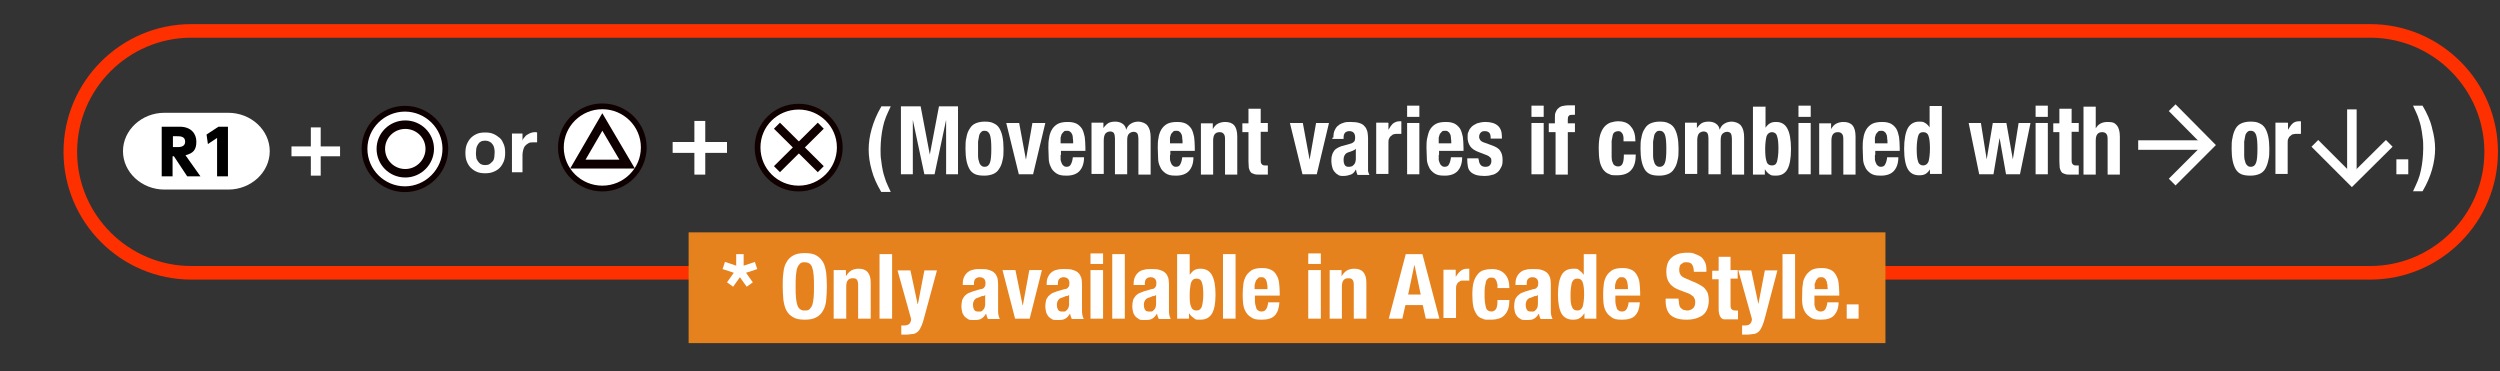 <?xml version="1.0" encoding="UTF-8"?>
<svg xmlns="http://www.w3.org/2000/svg" width="735.9" height="109.3" version="1.1" viewBox="0 0 735.9 109.3">
  <rect x="0" y="0" width="735.9" height="109.3" fill="#333333" stroke="none"/>
  <defs>
    <style>
      .cls-1 {
        stroke: #ff3000;
        stroke-width: 4px;
      }

      .cls-1, .cls-2, .cls-3, .cls-4, .cls-5 {
        fill: none;
      }

      .cls-1, .cls-2, .cls-3, .cls-4, .cls-5, .cls-6, .cls-7, .cls-8 {
        stroke-miterlimit: 10;
      }

      .cls-2 {
        stroke-width: 2.6px;
      }

      .cls-2, .cls-3, .cls-7, .cls-8 {
        stroke: #0e0000;
      }

      .cls-3 {
        stroke-width: 2.5px;
      }

      .cls-4 {
        stroke: #fff;
        stroke-width: 2.8px;
      }

      .cls-5 {
        stroke-width: 2.5px;
      }

      .cls-5, .cls-6 {
        stroke: #100000;
      }

      .cls-9, .cls-6, .cls-7, .cls-8 {
        fill: #fff;
      }

      .cls-6 {
        stroke-width: 1.7px;
      }

      .cls-7 {
        stroke-width: 1.7px;
      }

      .cls-8 {
        stroke-width: 1.7px;
      }

      .cls-10 {
        fill: #e6821e;
      }
    </style>
  </defs>
  <!-- Generator: Adobe Illustrator 28.7.2, SVG Export Plug-In . SVG Version: 1.2.0 Build 154)  -->
  <g>
    <g id="_レイヤー_1" data-name="レイヤー_1">
      <path class="cls-1" d="M697.7,80.3H56.3c-19.6,0-35.6-16-35.6-35.6h0c0-19.6,16-35.6,35.6-35.6h641.4c19.6,0,35.6,16,35.6,35.6h0c0,19.6-16,35.6-35.6,35.6Z"/>
      <g>
        <rect class="cls-10" x="202.7" y="68.4" width="352.3" height="32.6"/>
        <g>
          <path class="cls-9" d="M218.9,78.2l3.3-1.1.7,2.1-3.3,1.1,2,2.8-1.8,1.3-2-2.8-2,2.8-1.8-1.3,2-2.8-3.3-1.1.7-2.1,3.3,1.1v-3.4h2.2v3.4h0Z"/>
          <path class="cls-9" d="M230.6,80.3c.1-1.2.4-2.3.9-3.1.5-.9,1.1-1.5,2-2s2-.7,3.4-.7,2.6.2,3.4.7c.9.5,1.5,1.2,2,2,.5.9.7,1.9.9,3.1.1,1.2.2,2.5.2,4s-.1,2.8-.2,4c-.1,1.2-.4,2.2-.9,3.1s-1.1,1.5-2,2-2,.7-3.4.7-2.6-.2-3.4-.7c-.9-.5-1.5-1.1-2-2s-.7-1.9-.9-3.1c-.1-1.2-.2-2.5-.2-4,0-1.4,0-2.7.2-4ZM234.3,87.6c.1.9.2,1.6.4,2.2s.5,1,.8,1.2c.3.3.8.4,1.4.4s1,0,1.4-.4c.3-.3.6-.7.8-1.2.2-.6.3-1.3.4-2.2.1-.9.1-2,.1-3.3s0-2.4-.1-3.3-.2-1.6-.4-2.2-.5-1-.8-1.2-.8-.4-1.4-.4-1,0-1.4.4-.6.7-.8,1.2-.3,1.3-.4,2.2-.1,2-.1,3.3,0,2.4.1,3.3Z"/>
          <path class="cls-9" d="M249,79.5v1.7h.1c.4-.7.9-1.2,1.5-1.6.6-.3,1.3-.5,2.1-.5,1.2,0,2.1.3,2.7,1s.9,1.7.9,3.1v10.6h-3.7v-9.9c0-.7-.1-1.3-.4-1.6-.2-.3-.6-.4-1.2-.4-1.3,0-1.9.8-1.9,2.4v9.5h-3.7v-14.3h3.6Z"/>
          <path class="cls-9" d="M262.6,74.8v19h-3.7v-19h3.7Z"/>
          <path class="cls-9" d="M266.2,95.8c.7,0,1.2-.2,1.5-.5.3-.4.5-.8.5-1.4l-4-14.3h3.8l2.1,9.9h.1l1.9-9.9h3.7l-3.6,13.3c-.3,1.2-.6,2.2-.9,2.9-.3.7-.6,1.3-1,1.7-.4.4-.9.7-1.4.8-.6,0-1.3.2-2.1.2h-1.5v-2.7h.9Z"/>
          <path class="cls-9" d="M283.4,83.6c0-.8.1-1.5.4-2.1s.6-1,1.1-1.4,1-.6,1.6-.7c.6-.2,1.3-.2,2-.2,1.1,0,2,0,2.7.3.7.2,1.2.5,1.6.9s.6.9.8,1.4c.1.5.2,1.1.2,1.8v7.5c0,.7,0,1.2.1,1.6s.2.8.4,1.2h-3.5c-.1-.2-.2-.5-.3-.7-.1-.3-.1-.5-.2-.8h-.1c-.4.7-.9,1.2-1.5,1.5s-1.3.3-2.2.3-1.2,0-1.6-.3-.8-.5-1.1-.9c-.3-.4-.5-.8-.6-1.3s-.2-1-.2-1.5.1-1.3.2-1.7c.1-.5.4-.9.7-1.3s.7-.6,1.1-.9c.5-.2,1-.4,1.6-.6l2.1-.6c.6,0,.9-.3,1.1-.6.2-.2.3-.6.3-1.1s-.1-1-.4-1.3-.7-.5-1.3-.5-1,.2-1.3.5-.4.8-.4,1.4v.4h-3.3v-.3h0ZM289.3,87.1c-.3,0-.5.2-.8.3-.7.2-1.3.4-1.6.8-.3.4-.5.9-.5,1.5s.1,1,.3,1.4c.2.4.6.6,1.1.6s.5,0,.8,0,.5-.2.7-.4c.2-.2.4-.4.5-.7.1-.3.2-.6.2-1v-2.8c-.1.2-.4.3-.7.4Z"/>
          <path class="cls-9" d="M306.7,79.5l-3.6,14.3h-4.3l-3.7-14.3h3.8l2.1,10.3h.1l1.9-10.3h3.7Z"/>
          <path class="cls-9" d="M308.1,83.6c0-.8.1-1.5.4-2.1s.6-1,1.1-1.4,1-.6,1.6-.7c.6-.2,1.3-.2,2-.2,1.1,0,2,0,2.7.3.7.2,1.2.5,1.6.9s.6.9.8,1.4c.1.5.2,1.1.2,1.8v7.5c0,.7,0,1.2.1,1.6s.2.8.4,1.2h-3.5c-.1-.2-.2-.5-.3-.7-.1-.3-.1-.5-.2-.8h-.1c-.4.7-.9,1.2-1.5,1.5s-1.3.3-2.2.3-1.2,0-1.6-.3c-.4-.2-.8-.5-1.1-.9-.3-.4-.5-.8-.6-1.3s-.2-1-.2-1.5.1-1.3.2-1.7c.1-.5.4-.9.7-1.3.3-.3.7-.6,1.1-.9.5-.2,1-.4,1.6-.6l2.1-.6c.6,0,.9-.3,1.1-.6.2-.2.3-.6.3-1.1s-.1-1-.4-1.3-.7-.5-1.3-.5-1,.2-1.3.5-.4.8-.4,1.4v.4h-3.3v-.3h0ZM314,87.1c-.3,0-.5.2-.8.3-.7.2-1.3.4-1.6.8-.3.4-.5.9-.5,1.5s.1,1,.3,1.4.6.6,1.1.6.5,0,.8,0,.5-.2.7-.4c.2-.2.4-.4.5-.7s.2-.6.2-1v-2.8c-.2.2-.4.3-.7.4Z"/>
          <path class="cls-9" d="M324.7,74.6v3.1h-3.7v-3.1h3.7ZM324.7,79.5v14.3h-3.7v-14.3h3.7Z"/>
          <path class="cls-9" d="M331.1,74.8v19h-3.7v-19h3.7Z"/>
          <path class="cls-9" d="M333.7,83.6c0-.8.1-1.5.4-2.1s.6-1,1.1-1.4,1-.6,1.6-.7c.6-.2,1.3-.2,2-.2,1.1,0,2,0,2.7.3.7.2,1.2.5,1.6.9s.6.9.8,1.4c.1.5.2,1.1.2,1.8v7.5c0,.7,0,1.2.1,1.6s.2.8.4,1.2h-3.5c-.1-.2-.2-.5-.3-.7-.1-.3-.1-.5-.2-.8h-.1c-.4.7-.9,1.2-1.5,1.5s-1.3.3-2.2.3-1.2,0-1.6-.3-.8-.5-1.1-.9c-.3-.4-.5-.8-.6-1.3s-.2-1-.2-1.5.1-1.3.2-1.7c.1-.5.4-.9.7-1.3s.7-.6,1.1-.9c.5-.2,1-.4,1.6-.6l2.1-.6c.6,0,.9-.3,1.1-.6.2-.2.3-.6.3-1.1s-.1-1-.4-1.3-.7-.5-1.3-.5-1,.2-1.3.5-.4.8-.4,1.4v.4h-3.3v-.3h0ZM339.6,87.1c-.3,0-.5.2-.8.3-.7.2-1.3.4-1.6.8-.3.4-.5.9-.5,1.5s.1,1,.3,1.4c.2.4.6.6,1.1.6s.5,0,.8,0,.5-.2.7-.4c.2-.2.4-.4.5-.7.1-.3.2-.6.2-1v-2.8c-.2.2-.4.3-.7.4Z"/>
          <path class="cls-9" d="M350.2,74.8v6h.1c.4-.6.8-1,1.3-1.3s1.1-.4,1.8-.4c1.5,0,2.6.6,3.3,1.8s1.1,3.1,1.1,5.8-.4,4.6-1.1,5.7-1.8,1.7-3.3,1.7-1.4,0-1.9-.4-1-.7-1.4-1.4h-.1v1.5h-3.5v-19s3.7,0,3.7,0ZM350.6,90.2c.2.8.8,1.2,1.6,1.2s1.3-.4,1.6-1.2c.2-.8.4-2,.4-3.5s-.1-2.7-.4-3.5c-.2-.8-.8-1.2-1.6-1.2s-1.3.4-1.6,1.2c-.2.8-.4,2-.4,3.5s0,2.7.4,3.5Z"/>
          <path class="cls-9" d="M363.7,74.8v19h-3.7v-19h3.7Z"/>
          <path class="cls-9" d="M369.4,88.4c0,.4,0,.8.1,1.2.1.4.2.8.3,1.1.1.3.3.6.6.7.2.2.5.3.9.3.6,0,1.1-.2,1.4-.7.3-.4.5-1.1.6-2h3.3c-.1,1.7-.5,2.9-1.3,3.8s-2.1,1.3-3.9,1.3-2.4-.2-3.1-.7c-.7-.4-1.3-1-1.7-1.8-.4-.7-.6-1.5-.7-2.5s-.1-1.8-.1-2.7.1-1.9.2-2.8.4-1.7.8-2.4c.4-.7,1-1.2,1.7-1.7.7-.4,1.7-.6,3-.6s1.9.2,2.6.5,1.2.8,1.6,1.5c.4.6.7,1.4.8,2.3.1.9.2,1.9.2,3v.8h-7.3v1.4ZM373,83.6c-.1-.4-.1-.8-.3-1.1-.1-.3-.3-.5-.6-.7-.2-.2-.5-.2-.9-.2s-.7,0-.9.3c-.2.2-.4.4-.6.7-.1.3-.2.6-.3.9-.1.3-.1.7-.1,1v.6h3.8c0-.6,0-1.1-.1-1.5Z"/>
          <path class="cls-9" d="M388.8,74.6v3.1h-3.7v-3.1h3.7ZM388.8,79.5v14.3h-3.7v-14.3h3.7Z"/>
          <path class="cls-9" d="M394.9,79.5v1.7h.1c.4-.7.9-1.2,1.5-1.6.6-.3,1.3-.5,2.1-.5,1.2,0,2.1.3,2.7,1s.9,1.7.9,3.1v10.6h-3.7v-9.9c0-.7-.1-1.3-.4-1.6s-.6-.4-1.2-.4c-1.3,0-1.9.8-1.9,2.4v9.5h-3.6v-14.3h3.5Z"/>
          <path class="cls-9" d="M418.7,74.8l5,19h-4l-.9-4h-5.1l-.9,4h-4l5-19h4.9ZM418.2,86.7l-1.8-8.6h-.1l-1.8,8.6h3.7Z"/>
          <path class="cls-9" d="M428.5,79.5v1.9h.1c.4-.7.8-1.2,1.4-1.7.5-.4,1.2-.6,1.9-.6h.6v3.5h-1.2c-.3,0-.6,0-1,0-.3,0-.6.2-.9.4-.3.2-.5.5-.6.8-.2.3-.2.7-.2,1.2v8.6h-3.7v-14.2h3.6Z"/>
          <path class="cls-9" d="M440.7,83.6c0-.3-.1-.6-.2-.9s-.3-.5-.5-.7-.5-.3-.9-.3-.8,0-1.1.3-.5.5-.6.9-.2.9-.3,1.5c-.1.6-.1,1.3-.1,2.2s0,1.6.1,2.3.2,1.2.3,1.6c.1.4.3.7.6.9s.6.3,1,.3c.6,0,1.1-.3,1.4-.8s.4-1.4.4-2.6h3.5c0,1.9-.4,3.3-1.3,4.3-.8,1-2.2,1.5-4.2,1.5s-1.7,0-2.4-.3c-.7-.2-1.3-.6-1.7-1.2s-.8-1.4-1-2.3c-.2-1-.3-2.2-.3-3.6s.1-2.7.4-3.7.7-1.7,1.2-2.3c.5-.6,1.1-1,1.8-1.2.7-.2,1.5-.3,2.3-.3,1.7,0,3,.5,3.9,1.5s1.3,2.3,1.3,4.1h-3.5c0-.5,0-.8,0-1.2Z"/>
          <path class="cls-9" d="M446.1,83.6c0-.8.1-1.5.4-2.1s.6-1,1.1-1.4,1-.6,1.6-.7c.6-.2,1.3-.2,2-.2,1.1,0,2,0,2.7.3.7.2,1.2.5,1.6.9s.6.9.8,1.4c.1.5.2,1.1.2,1.8v7.5c0,.7,0,1.2.1,1.6s.2.8.4,1.2h-3.5c-.1-.2-.2-.5-.3-.7-.1-.3-.1-.5-.2-.8h-.1c-.4.7-.9,1.2-1.5,1.5s-1.3.3-2.2.3-1.2,0-1.6-.3c-.4-.2-.8-.5-1.1-.9-.3-.4-.5-.8-.6-1.3s-.2-1-.2-1.5.1-1.3.2-1.7c.1-.5.4-.9.7-1.3.3-.3.7-.6,1.1-.9.5-.2,1-.4,1.6-.6l2.1-.6c.6,0,.9-.3,1.1-.6.2-.2.3-.6.3-1.1s-.1-1-.4-1.3-.7-.5-1.3-.5-1,.2-1.3.5-.4.8-.4,1.4v.4h-3.3v-.3h0ZM452,87.1c-.3,0-.5.2-.8.3-.7.2-1.3.4-1.6.8-.3.4-.5.9-.5,1.5s.1,1,.3,1.4.6.6,1.1.6.5,0,.8,0,.5-.2.7-.4c.2-.2.4-.4.5-.7s.2-.6.2-1v-2.8c-.1.2-.4.3-.7.4Z"/>
          <path class="cls-9" d="M466.3,92.3c-.4.7-.9,1.1-1.4,1.4s-1.1.4-1.9.4c-1.5,0-2.6-.6-3.3-1.7-.7-1.2-1.1-3.1-1.1-5.7s.4-4.6,1.1-5.8c.7-1.2,1.8-1.8,3.3-1.8s1.3,0,1.8.4.9.7,1.3,1.3h.1v-6h3.7v19h-3.5v-1.5h-.1ZM462.7,90.2c.2.8.8,1.2,1.6,1.2s1.3-.4,1.6-1.2c.2-.8.4-2,.4-3.5s-.1-2.7-.4-3.5c-.2-.8-.8-1.2-1.6-1.2s-1.3.4-1.6,1.2c-.2.8-.4,2-.4,3.5s0,2.7.4,3.5Z"/>
          <path class="cls-9" d="M475.5,88.4c0,.4,0,.8.1,1.2.1.4.2.8.3,1.1.1.3.3.6.6.7.2.2.5.3.9.3.6,0,1.1-.2,1.4-.7s.5-1.1.6-2h3.3c-.1,1.7-.5,2.9-1.3,3.8s-2.1,1.3-3.9,1.3-2.4-.2-3.1-.7-1.3-1-1.7-1.8c-.4-.7-.6-1.5-.7-2.5s-.1-1.8-.1-2.7.1-1.9.2-2.8.4-1.7.8-2.4c.4-.7,1-1.2,1.7-1.7.7-.4,1.7-.6,3-.6s1.9.2,2.6.5,1.2.8,1.6,1.5.7,1.4.8,2.3c.1.9.2,1.9.2,3v.8h-7.3v1.4ZM479.1,83.6c-.1-.4-.1-.8-.3-1.1-.1-.3-.3-.5-.6-.7-.2-.2-.5-.2-.9-.2s-.7,0-.9.3c-.2.2-.4.4-.6.7-.1.3-.2.6-.3.9-.1.3-.1.7-.1,1v.6h3.8c0-.6,0-1.1-.1-1.5Z"/>
          <path class="cls-9" d="M494.2,88.5c0,.4,0,.8.1,1.2.1.4.2.7.4.9.2.2.5.4.8.6.3,0,.7.2,1.2.2s1.1-.2,1.6-.6.7-1,.7-1.8-.1-.8-.2-1.1c-.1-.3-.3-.6-.6-.8s-.6-.5-1.1-.7-1-.4-1.6-.6c-.9-.3-1.6-.6-2.2-.9s-1.1-.7-1.6-1.2c-.4-.5-.7-1-.9-1.6-.2-.6-.3-1.3-.3-2.1,0-1.9.5-3.3,1.6-4.2,1-.9,2.5-1.4,4.3-1.4s1.6,0,2.4.3,1.3.5,1.9.9c.5.4.9,1,1.2,1.6.3.6.4,1.4.4,2.3v.5h-3.7c0-.9-.2-1.6-.5-2.1s-.9-.7-1.6-.7-.8,0-1.1.2-.5.3-.7.5-.3.4-.3.7c-.1.3-.1.5-.1.8,0,.6.1,1.1.4,1.5.2.4.8.8,1.6,1.1l3,1.3c.7.3,1.3.7,1.8,1s.8.7,1.1,1.1c.3.4.5.8.6,1.3s.2,1,.2,1.6c0,2-.6,3.5-1.7,4.4-1.2.9-2.8,1.4-4.9,1.4s-3.7-.5-4.7-1.4c-.9-.9-1.4-2.3-1.4-4.1v-.7h3.8v.6s.1,0,.1,0Z"/>
          <path class="cls-9" d="M509.4,75.4v4.1h2.1v2.5h-2.1v7.8c0,.6.1,1,.3,1.2s.5.4,1.1.4h.8v2.6h-2.4c-.7,0-1.3,0-1.7,0s-.8-.3-1-.6c-.2-.3-.4-.7-.5-1.2s-.1-1.1-.1-1.8v-8.2h-1.9v-2.5h1.9v-4.1h3.5Z"/>
          <path class="cls-9" d="M513.7,95.8c.7,0,1.2-.2,1.5-.5.3-.4.5-.8.5-1.4l-4-14.3h3.8l2.1,9.9h0l1.9-9.9h3.7l-3.5,13.3c-.3,1.2-.6,2.2-.9,2.9s-.6,1.3-1,1.7c-.4.4-.9.7-1.4.8-.6,0-1.3.2-2.1.2h-1.5v-2.7h.8Z"/>
          <path class="cls-9" d="M528.4,74.8v19h-3.7v-19h3.7Z"/>
          <path class="cls-9" d="M534.1,88.4c0,.4,0,.8,0,1.2,0,.4.2.8.3,1.1,0,.3.3.6.6.7.2.2.5.3.9.3.6,0,1.1-.2,1.4-.7s.5-1.1.6-2h3.3c0,1.7-.5,2.9-1.3,3.8s-2.1,1.3-3.9,1.3-2.4-.2-3.1-.7-1.3-1-1.7-1.8c-.4-.7-.6-1.5-.7-2.5s0-1.8,0-2.7,0-1.9.2-2.8c0-.9.4-1.7.8-2.4.4-.7,1-1.2,1.7-1.7.7-.4,1.7-.6,3-.6s1.9.2,2.6.5c.7.3,1.2.8,1.6,1.5s.7,1.4.8,2.3.2,1.9.2,3v.8h-7.3v1.4h0ZM537.8,83.6c0-.4,0-.8-.3-1.1,0-.3-.3-.5-.6-.7-.2-.2-.5-.2-.9-.2s-.7,0-.9.3c-.2.2-.4.4-.6.7,0,.3-.2.6-.3.9s0,.7,0,1v.6h3.8c0-.6-.1-1.1-.1-1.5Z"/>
          <path class="cls-9" d="M547.1,93.8h-3.5v-4.2h3.5v4.2Z"/>
        </g>
      </g>
      <g>
        <path class="cls-9" d="M715.9,37.7c.6,2.1.9,4.2.9,6.1s-.3,4-.9,6.1c-.6,2.1-1.5,4.2-2.8,6.4h-2.8c.5-1.1,1-2.1,1.4-3.1.4-1,.7-2,.9-3,.2-1,.4-2,.5-3.1.1-1.1.2-2.2.2-3.4s0-2.3-.2-3.4c-.1-1.1-.3-2.1-.5-3.1-.2-1-.6-2-.9-3-.4-1-.9-2-1.4-3.1h2.8c1.3,2.2,2.3,4.4,2.8,6.5Z"/>
        <path class="cls-9" d="M259.4,31.3h2.8c-.5,1.1-1,2.1-1.4,3.1-.4,1-.7,2-.9,3-.2,1-.4,2-.5,3.1-.1,1.1-.2,2.2-.2,3.4s0,2.3.2,3.4c.1,1.1.3,2.1.5,3.1.2,1,.6,2,.9,3,.4,1,.9,2,1.4,3.1h-2.8c-1.3-2.2-2.3-4.4-2.8-6.4-.6-2.1-.9-4.1-.9-6.1s.3-4,.9-6.1,1.5-4.3,2.8-6.5Z"/>
        <g>
          <g>
            <path class="cls-9" d="M271,31.3l2.7,14.2h0l2.7-14.2h5.6v20h-3.5v-16h0l-3.4,16h-3l-3.4-16h0v16h-3.5v-20h5.6Z"/>
            <path class="cls-9" d="M284.5,40.3c.2-1,.5-1.8,1-2.5.4-.7,1-1.2,1.7-1.5.7-.3,1.6-.5,2.6-.5,1.1,0,2,.1,2.7.5.7.3,1.3.8,1.7,1.5.4.7.7,1.5.9,2.5.2,1,.3,2.2.3,3.5s0,2.4-.3,3.4c-.2,1-.5,1.8-1,2.5-.4.7-1,1.2-1.7,1.5-.7.3-1.6.5-2.6.5-1.1,0-2-.1-2.7-.4-.7-.3-1.3-.8-1.7-1.5-.4-.7-.7-1.5-.9-2.5-.2-1-.3-2.2-.3-3.5s0-2.4.3-3.4ZM287.9,45.9c0,.7.1,1.2.3,1.7.1.5.3.8.6,1.1.3.3.6.4,1.1.4.7,0,1.2-.4,1.5-1.2.3-.8.4-2.2.4-4.1s-.1-3.2-.4-4.1c-.3-.8-.8-1.2-1.5-1.2s-.8.1-1.1.4c-.3.3-.5.6-.6,1.1-.1.5-.2,1-.3,1.7,0,.7,0,1.4,0,2.1s0,1.5,0,2.1Z"/>
            <path class="cls-9" d="M307.7,36.2l-3.6,15.1h-4.2l-3.7-15.1h3.8l2,10.8h0l1.9-10.8h3.6Z"/>
            <path class="cls-9" d="M312.2,45.6c0,.4,0,.9,0,1.3,0,.4.2.8.3,1.1.1.3.3.6.6.8.2.2.5.3.8.3.6,0,1.1-.2,1.3-.7.3-.5.5-1.2.6-2.1h3.3c0,1.8-.5,3.1-1.3,4-.8.9-2.1,1.4-3.8,1.4s-2.3-.2-3.1-.7c-.7-.5-1.3-1.1-1.6-1.9-.4-.8-.6-1.6-.6-2.6,0-1-.1-1.9-.1-2.9s0-2,.2-2.9c.1-.9.4-1.8.8-2.5.4-.7,1-1.3,1.7-1.7.7-.4,1.7-.6,3-.6s1.9.2,2.6.5c.7.4,1.2.9,1.6,1.5.4.7.6,1.5.8,2.4.1.9.2,2,.2,3.2v.9h-7.2v1.2ZM315.8,40.5c0-.4-.1-.8-.3-1.1-.1-.3-.3-.5-.6-.7s-.5-.2-.9-.2-.7,0-.9.3c-.2.2-.4.4-.6.7-.1.3-.2.6-.3,1,0,.4,0,.7,0,1.1v.6h3.7c0-.6,0-1.1-.1-1.5Z"/>
            <path class="cls-9" d="M324.8,36.2v1.5h0c.5-.7,1-1.2,1.5-1.5.6-.3,1.3-.4,2-.4s1.6.2,2.1.6c.6.4,1,1,1.1,1.8h0c.3-.8.7-1.4,1.4-1.8.6-.4,1.4-.6,2.2-.6s2.1.4,2.7,1.2c.6.8.9,1.9.9,3.4v11h-3.6v-10.6c0-.6-.1-1.1-.3-1.5-.2-.3-.6-.5-1.1-.5s-1,.2-1.4.6-.5,1.1-.5,2v9.9h-3.6v-10.6c0-.6-.1-1.1-.3-1.5-.2-.3-.6-.5-1.1-.5s-1,.2-1.4.6c-.3.4-.5,1.1-.5,2v9.9h-3.6v-15.1h3.5Z"/>
            <path class="cls-9" d="M344.4,45.6c0,.4,0,.9,0,1.3,0,.4.2.8.3,1.1.1.3.3.6.6.8.2.2.5.3.8.3.6,0,1.1-.2,1.3-.7.3-.5.5-1.2.6-2.1h3.3c0,1.8-.5,3.1-1.3,4-.8.9-2.1,1.4-3.8,1.4s-2.3-.2-3.1-.7c-.7-.5-1.3-1.1-1.6-1.9-.4-.8-.6-1.6-.6-2.6,0-1-.1-1.9-.1-2.9s0-2,.2-2.9c.1-.9.4-1.8.8-2.5.4-.7,1-1.3,1.7-1.7.7-.4,1.7-.6,3-.6s1.9.2,2.6.5c.7.4,1.2.9,1.6,1.5.4.7.6,1.5.8,2.4.1.9.2,2,.2,3.2v.9h-7.2v1.2ZM348,40.5c0-.4-.1-.8-.3-1.1-.1-.3-.3-.5-.6-.7-.2-.2-.5-.2-.9-.2s-.7,0-.9.3c-.2.2-.4.4-.6.7-.1.3-.2.6-.3,1,0,.4,0,.7,0,1.1v.6h3.7c0-.6,0-1.1-.1-1.5Z"/>
            <path class="cls-9" d="M357,36.2v1.8h0c.4-.7.9-1.3,1.5-1.6.6-.3,1.3-.5,2.1-.5,1.2,0,2.1.3,2.7,1,.6.7.9,1.8.9,3.3v11.2h-3.6v-10.4c0-.8-.1-1.3-.4-1.6-.2-.3-.6-.5-1.2-.5-1.3,0-1.9.8-1.9,2.5v10h-3.6v-15.1h3.5Z"/>
            <path class="cls-9" d="M371.1,31.9v4.3h2.1v2.6h-2.1v8.2c0,.6,0,1,.3,1.3.2.3.5.4,1,.4s.3,0,.4,0c.1,0,.3,0,.4,0v2.7c-.4,0-.8,0-1.2,0-.4,0-.8,0-1.2,0-.7,0-1.3,0-1.7-.2-.4-.1-.8-.3-1-.6-.2-.3-.4-.7-.5-1.2,0-.5-.1-1.1-.1-1.9v-8.6h-1.8v-2.6h1.8v-4.3h3.6Z"/>
            <path class="cls-9" d="M391.2,36.2l-3.6,15.1h-4.2l-3.7-15.1h3.8l2,10.8h0l1.9-10.8h3.6Z"/>
            <path class="cls-9" d="M392.5,40.5c0-.9.1-1.6.4-2.2.3-.6.6-1.1,1.1-1.4.4-.4,1-.6,1.6-.8.6-.2,1.3-.2,1.9-.2,1.1,0,2,.1,2.6.3.7.2,1.2.5,1.6,1,.4.4.6.9.8,1.5.1.6.2,1.2.2,1.9v7.9c0,.7,0,1.3,0,1.7,0,.4.2.8.4,1.3h-3.5c-.1-.2-.2-.5-.3-.8,0-.3-.1-.5-.2-.8h0c-.4.8-.9,1.3-1.5,1.5-.6.2-1.3.4-2.2.4s-1.2-.1-1.6-.4c-.4-.2-.8-.6-1.1-1-.3-.4-.5-.9-.6-1.4s-.2-1-.2-1.5,0-1.3.2-1.8c.1-.5.4-1,.6-1.3.3-.4.7-.7,1.1-.9.4-.2,1-.5,1.6-.6l2.1-.6c.5-.1.9-.4,1.1-.6.2-.3.3-.6.3-1.2s-.1-1-.4-1.4c-.3-.3-.7-.5-1.3-.5s-1,.2-1.3.5c-.3.4-.4.8-.4,1.4v.4h-3.3v-.4ZM398.4,44.3c-.3.1-.5.2-.8.3-.7.2-1.3.4-1.6.8-.3.4-.5.9-.5,1.6s.1,1.1.3,1.5c.2.4.6.6,1.1.6s.5,0,.8-.1c.3,0,.5-.2.7-.4.2-.2.4-.4.5-.7.1-.3.2-.7.2-1.1v-3c-.2.2-.5.4-.8.5Z"/>
            <path class="cls-9" d="M408.7,36.2v2h0c.4-.7.8-1.3,1.3-1.8.5-.4,1.2-.7,1.9-.7s.2,0,.3,0c.1,0,.2,0,.3,0v3.7c-.2,0-.4,0-.6,0-.2,0-.4,0-.6,0-.3,0-.6,0-.9.1-.3,0-.6.2-.9.5-.3.2-.5.5-.6.8-.2.3-.2.8-.2,1.3v9.1h-3.6v-15.1h3.5Z"/>
            <path class="cls-9" d="M417.8,31.1v3.3h-3.6v-3.3h3.6ZM417.8,36.2v15.1h-3.6v-15.1h3.6Z"/>
            <path class="cls-9" d="M423.5,45.6c0,.4,0,.9,0,1.3,0,.4.2.8.3,1.1.1.3.3.6.6.8.2.2.5.3.8.3.6,0,1.1-.2,1.3-.7.3-.5.5-1.2.6-2.1h3.3c0,1.8-.5,3.1-1.3,4-.8.9-2.1,1.4-3.8,1.4s-2.3-.2-3.1-.7c-.7-.5-1.3-1.1-1.6-1.9-.4-.8-.6-1.6-.6-2.6,0-1-.1-1.9-.1-2.9s0-2,.2-2.9.4-1.8.8-2.5c.4-.7,1-1.3,1.7-1.7.7-.4,1.7-.6,3-.6s1.9.2,2.6.5c.7.4,1.2.9,1.6,1.5.4.7.6,1.5.8,2.4.1.9.2,2,.2,3.2v.9h-7.2v1.2ZM427.1,40.5c0-.4-.1-.8-.3-1.1-.1-.3-.3-.5-.6-.7-.2-.2-.5-.2-.9-.2s-.7,0-.9.3c-.2.2-.4.4-.6.7-.1.3-.2.6-.3,1,0,.4,0,.7,0,1.1v.6h3.7c0-.6,0-1.1-.1-1.5Z"/>
            <path class="cls-9" d="M435.3,46.9c0,.7.2,1.2.5,1.6s.8.6,1.4.6,1-.1,1.3-.4c.3-.3.5-.7.5-1.3s-.1-.9-.4-1.1c-.3-.3-.6-.5-.9-.6l-2.6-1c-1-.4-1.8-.9-2.3-1.6-.5-.7-.8-1.6-.8-2.6s0-1.2.3-1.8c.2-.6.5-1,.9-1.4.4-.4,1-.7,1.6-1,.7-.2,1.5-.4,2.4-.4,1.7,0,2.9.4,3.7,1.1s1.2,1.8,1.2,3.2v.6h-3.3c0-.8-.1-1.4-.4-1.7s-.7-.5-1.3-.5-.9.1-1.2.4c-.3.3-.5.7-.5,1.2s.1.7.3,1c.2.3.6.6,1.3.8l2.2.8c1.1.4,2,.9,2.4,1.6.5.7.7,1.6.7,2.7s-.1,1.5-.4,2.1c-.3.6-.6,1.1-1.1,1.5-.5.4-1,.7-1.7.8-.6.2-1.4.3-2.1.3s-1.9-.1-2.5-.3-1.2-.5-1.6-.9c-.4-.4-.7-.9-.8-1.5s-.2-1.2-.2-2v-.5h3.3v.5Z"/>
            <path class="cls-9" d="M454.4,31.1v3.3h-3.6v-3.3h3.6ZM454.4,36.2v15.1h-3.6v-15.1h3.6Z"/>
            <path class="cls-9" d="M455.9,38.9v-2.6h1.8v-1.7c0-.7,0-1.2.3-1.7.2-.5.4-.8.8-1.1.3-.3.7-.5,1.2-.6.5-.1,1-.2,1.6-.2s1.3,0,2,0v2.8c0,0-.2,0-.4,0h-.3c-.5,0-.9,0-1.1.3-.2.2-.3.5-.3.9v1.3h2.1v2.6h-2.1v12.5h-3.6v-12.5h-1.8Z"/>
            <path class="cls-9" d="M477.9,40.6c0-.4-.1-.7-.2-1-.1-.3-.3-.5-.5-.7-.2-.2-.5-.3-.8-.3s-.8.1-1.1.3c-.3.2-.5.5-.6,1-.1.4-.2,1-.3,1.6,0,.6,0,1.4,0,2.3s0,1.7,0,2.4c0,.7.1,1.2.3,1.6.1.4.3.7.6.9.3.2.6.3,1,.3.6,0,1.1-.3,1.3-.8.3-.6.4-1.5.4-2.7h3.5c0,2-.4,3.5-1.3,4.5-.8,1-2.2,1.6-4.2,1.6s-1.7-.1-2.4-.4c-.7-.2-1.2-.7-1.7-1.3-.4-.6-.8-1.4-1-2.4-.2-1-.3-2.3-.3-3.8s.1-2.8.4-3.9c.3-1,.7-1.8,1.2-2.4.5-.6,1.1-1,1.8-1.3.7-.2,1.5-.4,2.3-.4,1.7,0,3,.5,3.8,1.6.9,1,1.3,2.5,1.3,4.3h-3.5c0-.4,0-.7,0-1.1Z"/>
            <path class="cls-9" d="M483.2,40.3c.2-1,.5-1.8,1-2.5.4-.7,1-1.2,1.7-1.5.7-.3,1.6-.5,2.6-.5,1.1,0,2,.1,2.7.5.7.3,1.3.8,1.7,1.5.4.7.7,1.5.9,2.5.2,1,.3,2.2.3,3.5s0,2.4-.3,3.4c-.2,1-.5,1.8-1,2.5-.4.7-1,1.2-1.7,1.5-.7.3-1.6.5-2.6.5-1.1,0-2-.1-2.7-.4-.7-.3-1.3-.8-1.7-1.5-.4-.7-.7-1.5-.9-2.5-.2-1-.3-2.2-.3-3.5s0-2.4.3-3.4ZM486.6,45.9c0,.7.1,1.2.3,1.7.1.5.3.8.6,1.1.3.3.6.4,1.1.4.7,0,1.2-.4,1.5-1.2.3-.8.4-2.2.4-4.1s-.1-3.2-.4-4.1c-.3-.8-.8-1.2-1.5-1.2s-.8.1-1.1.4c-.3.3-.5.6-.6,1.1-.1.5-.2,1-.3,1.7,0,.7,0,1.4,0,2.1s0,1.5,0,2.1Z"/>
            <path class="cls-9" d="M499.5,36.2v1.5h0c.5-.7,1-1.2,1.5-1.5.6-.3,1.3-.4,2-.4s1.6.2,2.1.6c.6.4,1,1,1.1,1.8h0c.3-.8.7-1.4,1.4-1.8.6-.4,1.4-.6,2.2-.6s2.1.4,2.7,1.2c.6.8.9,1.9.9,3.4v11h-3.6v-10.6c0-.6-.1-1.1-.3-1.5-.2-.3-.6-.5-1.1-.5s-1,.2-1.4.6-.5,1.1-.5,2v9.9h-3.6v-10.6c0-.6-.1-1.1-.3-1.5-.2-.3-.6-.5-1.1-.5s-1,.2-1.4.6c-.3.4-.5,1.1-.5,2v9.9h-3.6v-15.1h3.5Z"/>
            <path class="cls-9" d="M519.7,31.3v6.3h0c.4-.6.8-1,1.3-1.3.5-.3,1.1-.4,1.8-.4,1.5,0,2.6.6,3.3,1.9.7,1.2,1.1,3.3,1.1,6.1s-.4,4.8-1.1,6c-.7,1.2-1.8,1.8-3.3,1.8s-1.4-.1-1.9-.4c-.5-.3-1-.8-1.4-1.5h0v1.6h-3.5v-20h3.6ZM520,47.5c.2.8.8,1.2,1.6,1.2s1.3-.4,1.5-1.2c.2-.8.4-2.1.4-3.7s-.1-2.9-.4-3.7c-.2-.8-.8-1.2-1.5-1.2s-1.3.4-1.6,1.2c-.2.8-.4,2.1-.4,3.7s.1,2.9.4,3.7Z"/>
            <path class="cls-9" d="M533,31.1v3.3h-3.6v-3.3h3.6ZM533,36.2v15.1h-3.6v-15.1h3.6Z"/>
            <path class="cls-9" d="M539,36.2v1.8h0c.4-.7.9-1.3,1.5-1.6.6-.3,1.3-.5,2.1-.5,1.2,0,2.1.3,2.7,1,.6.7.9,1.8.9,3.3v11.2h-3.6v-10.4c0-.8-.1-1.3-.4-1.6-.2-.3-.6-.5-1.2-.5-1.3,0-1.9.8-1.9,2.5v10h-3.6v-15.1h3.5Z"/>
            <path class="cls-9" d="M551.9,45.6c0,.4,0,.9,0,1.3,0,.4.2.8.3,1.1.1.3.3.6.6.8.2.2.5.3.8.3.6,0,1.1-.2,1.3-.7.3-.5.5-1.2.6-2.1h3.3c0,1.8-.5,3.1-1.3,4-.8.9-2.1,1.4-3.8,1.4s-2.3-.2-3.1-.7c-.7-.5-1.3-1.1-1.6-1.9-.4-.8-.6-1.6-.6-2.6,0-1-.1-1.9-.1-2.9s0-2,.2-2.9c.1-.9.4-1.8.8-2.5.4-.7,1-1.3,1.7-1.7.7-.4,1.7-.6,3-.6s1.9.2,2.6.5c.7.4,1.2.9,1.6,1.5.4.7.6,1.5.8,2.4.1.9.2,2,.2,3.2v.9h-7.2v1.2ZM555.5,40.5c0-.4-.1-.8-.3-1.1-.1-.3-.3-.5-.6-.7s-.5-.2-.9-.2-.7,0-.9.3c-.2.2-.4.4-.6.7-.1.3-.2.6-.3,1,0,.4,0,.7,0,1.1v.6h3.7c0-.6,0-1.1-.1-1.5Z"/>
            <path class="cls-9" d="M568.2,49.7c-.4.7-.9,1.2-1.4,1.5-.5.3-1.1.4-1.9.4-1.5,0-2.6-.6-3.3-1.8-.7-1.2-1.1-3.2-1.1-6s.4-4.8,1.1-6.1c.7-1.2,1.8-1.9,3.3-1.9s1.3.2,1.8.4c.5.3.9.7,1.3,1.3h0v-6.3h3.6v20h-3.5v-1.6h0ZM564.6,47.5c.2.8.8,1.2,1.5,1.2s1.3-.4,1.6-1.2c.2-.8.4-2.1.4-3.7s-.1-2.9-.4-3.7c-.2-.8-.8-1.2-1.6-1.2s-1.3.4-1.5,1.2c-.2.8-.4,2.1-.4,3.7s.1,2.9.4,3.7Z"/>
            <path class="cls-9" d="M583.1,36.2l1.7,10.7h0l1.8-10.7h4l1.9,10.7h0l1.7-10.7h3.5l-3.1,15.1h-4.1l-1.9-10.7h0l-1.8,10.7h-4.2l-3.1-15.1h3.6Z"/>
            <path class="cls-9" d="M602.8,31.1v3.3h-3.6v-3.3h3.6ZM602.8,36.2v15.1h-3.6v-15.1h3.6Z"/>
            <path class="cls-9" d="M609.8,31.9v4.3h2.1v2.6h-2.1v8.2c0,.6,0,1,.3,1.3.2.3.5.4,1,.4s.3,0,.4,0c.1,0,.3,0,.4,0v2.7c-.4,0-.8,0-1.2,0-.4,0-.8,0-1.2,0-.7,0-1.3,0-1.7-.2-.4-.1-.8-.3-1-.6-.2-.3-.4-.7-.5-1.2,0-.5-.1-1.1-.1-1.9v-8.6h-1.8v-2.6h1.8v-4.3h3.6Z"/>
            <path class="cls-9" d="M616.9,31.3v6.5h0c.7-1.3,1.9-1.9,3.5-1.9s2.1.3,2.7,1c.6.7.9,1.8.9,3.3v11.2h-3.6v-10.4c0-.8-.1-1.3-.4-1.6-.2-.3-.6-.5-1.2-.5-1.3,0-1.9.8-1.9,2.5v10h-3.6v-20h3.6Z"/>
            <path class="cls-9" d="M657.2,40.3c.2-1,.5-1.8.9-2.5.4-.7,1-1.2,1.7-1.5.7-.3,1.6-.5,2.6-.5,1.1,0,2,.1,2.7.5.7.3,1.3.8,1.7,1.5.4.7.7,1.5.9,2.5.2,1,.3,2.2.3,3.5s0,2.4-.3,3.4c-.2,1-.5,1.8-.9,2.5-.4.7-1,1.2-1.7,1.5-.7.3-1.6.5-2.6.5-1.1,0-2-.1-2.7-.4-.7-.3-1.3-.8-1.7-1.5-.4-.7-.7-1.5-.9-2.5-.2-1-.3-2.2-.3-3.5s0-2.4.3-3.4ZM660.6,45.9c0,.7.1,1.2.3,1.7.1.5.3.8.6,1.1.3.3.6.4,1.1.4.7,0,1.2-.4,1.5-1.2.3-.8.4-2.2.4-4.1s-.1-3.2-.4-4.1c-.3-.8-.8-1.2-1.5-1.2s-.8.1-1.1.4c-.3.3-.5.6-.6,1.1-.1.5-.2,1-.3,1.7,0,.7,0,1.4,0,2.1s0,1.5,0,2.1Z"/>
            <path class="cls-9" d="M673.5,36.2v2h0c.4-.7.8-1.3,1.3-1.8s1.2-.7,1.9-.7.2,0,.3,0c.1,0,.2,0,.3,0v3.7c-.2,0-.4,0-.6,0-.2,0-.4,0-.6,0-.3,0-.6,0-1,.1-.3,0-.6.2-.9.5-.3.2-.5.5-.6.8-.2.3-.2.8-.2,1.3v9.1h-3.6v-15.1h3.5Z"/>
            <path class="cls-9" d="M708.9,51.3h-3.5v-4.4h3.5v4.4Z"/>
          </g>
          <g>
            <g>
              <line class="cls-4" x1="629.4" y1="42.7" x2="650.3" y2="42.7"/>
              <polyline class="cls-4" points="639.4 31.7 650.3 42.7 639.4 53.6"/>
            </g>
            <g>
              <line class="cls-4" x1="692.3" y1="32.2" x2="692.3" y2="53.1"/>
              <polyline class="cls-4" points="703.3 42.2 692.3 53.1 681.4 42.2"/>
            </g>
          </g>
        </g>
        <g>
          <g>
            <path class="cls-9" d="M94.4,51.7h-2.9v-5.7h-5.7v-2.9h5.7v-5.6h2.9v5.6h5.7v2.9h-5.7v5.7Z"/>
            <path class="cls-7" d="M107.3,43.8c0-6.5,5.4-11.8,11.9-11.8s11.9,5.3,11.9,11.8-5.4,11.9-11.9,11.9-11.9-5.3-11.9-11.9Z"/>
            <path class="cls-3" d="M112.1,43.8c0-3.9,3.2-7.1,7.2-7.1s7.2,3.2,7.2,7.1-3.2,7.2-7.2,7.2-7.2-3.2-7.2-7.2Z"/>
            <path class="cls-9" d="M36.2,44.5c0-6.2,5.5-11.3,12.2-11.3h18.8c6.7,0,12.2,5.1,12.2,11.3s-5.5,11.3-12.2,11.3h-18.8c-6.7,0-12.2-5.1-12.2-11.3Z"/>
            <path d="M52.9,37.3c3.3,0,4.9,2,4.9,4.4s-.9,3.4-3.2,4l4.4,6.2h-3.9l-3.9-5.9h-.4v5.9h-3.2v-14.6h5.1ZM50.9,40.1v3.2h1.2c.8,0,2.4,0,2.4-1.6s-1.5-1.6-2.4-1.6h-1.2Z"/>
            <path d="M64.2,37.3h2.9v14.6h-3.2v-11.3l-2.7,1.8-.4-2.8,3.5-2.3Z"/>
          </g>
          <g>
            <g>
              <path class="cls-6" d="M223,43.4c0-6.7,5.4-12,12.1-12s12.1,5.4,12.1,12-5.4,12.1-12.1,12.1-12.1-5.4-12.1-12.1Z"/>
              <line class="cls-5" x1="228.7" y1="37" x2="241.6" y2="49.8"/>
              <line class="cls-5" x1="241.6" y1="37" x2="228.7" y2="49.8"/>
            </g>
            <g>
              <path class="cls-8" d="M165.1,43.4c0-6.7,5.5-12.1,12.2-12.1s12.2,5.4,12.2,12.1-5.5,12.1-12.2,12.1c-6.7,0-12.2-5.4-12.2-12.1Z"/>
              <polygon class="cls-2" points="170.1 48.3 177.3 35.9 184.6 48.3 170.1 48.3"/>
            </g>
            <path class="cls-9" d="M207.6,51.4h-3.2v-6.4h-6.4v-3.2h6.4v-6.2h3.2v6.2h6.4v3.2h-6.4v6.4Z"/>
          </g>
          <g>
            <path class="cls-9" d="M137.4,42.5c.3-.7.7-1.4,1.2-1.9.5-.5,1.1-.9,1.8-1.2.7-.3,1.5-.4,2.4-.4s1.7.1,2.4.4c.7.3,1.3.7,1.9,1.2s.9,1.2,1.2,1.9c.3.7.4,1.6.4,2.5s-.1,1.7-.4,2.5c-.3.7-.7,1.4-1.2,1.9s-1.1.9-1.9,1.2c-.7.3-1.5.4-2.4.4s-1.7-.1-2.4-.4c-.7-.3-1.3-.7-1.8-1.2-.5-.5-.9-1.1-1.2-1.9-.3-.7-.4-1.6-.4-2.5s.1-1.7.4-2.5ZM140.2,46.3c0,.4.2.8.5,1.2s.5.6.8.8c.4.2.8.3,1.3.3s1-.1,1.3-.3.6-.5.9-.8.4-.7.5-1.2c0-.4.1-.9.1-1.3s0-.9-.1-1.3-.2-.8-.5-1.2-.5-.6-.9-.8c-.4-.2-.8-.3-1.3-.3s-1,.1-1.3.3c-.4.2-.6.5-.8.8s-.4.7-.5,1.2c0,.4-.1.9-.1,1.3s0,.9.1,1.3Z"/>
            <path class="cls-9" d="M153.8,39.3v2.1h0c.1-.4.3-.7.6-1,.2-.3.5-.6.9-.8.3-.2.7-.4,1-.5.4-.1.7-.2,1.1-.2s.4,0,.7.1v2.9c-.1,0-.3,0-.5,0-.2,0-.4,0-.6,0-.6,0-1.1,0-1.5.3-.4.2-.7.5-1,.8-.2.3-.4.7-.5,1.2-.1.4-.2.9-.2,1.4v5.1h-3.1v-11.4h3Z"/>
          </g>
        </g>
      </g>
    </g>
  </g>
</svg>